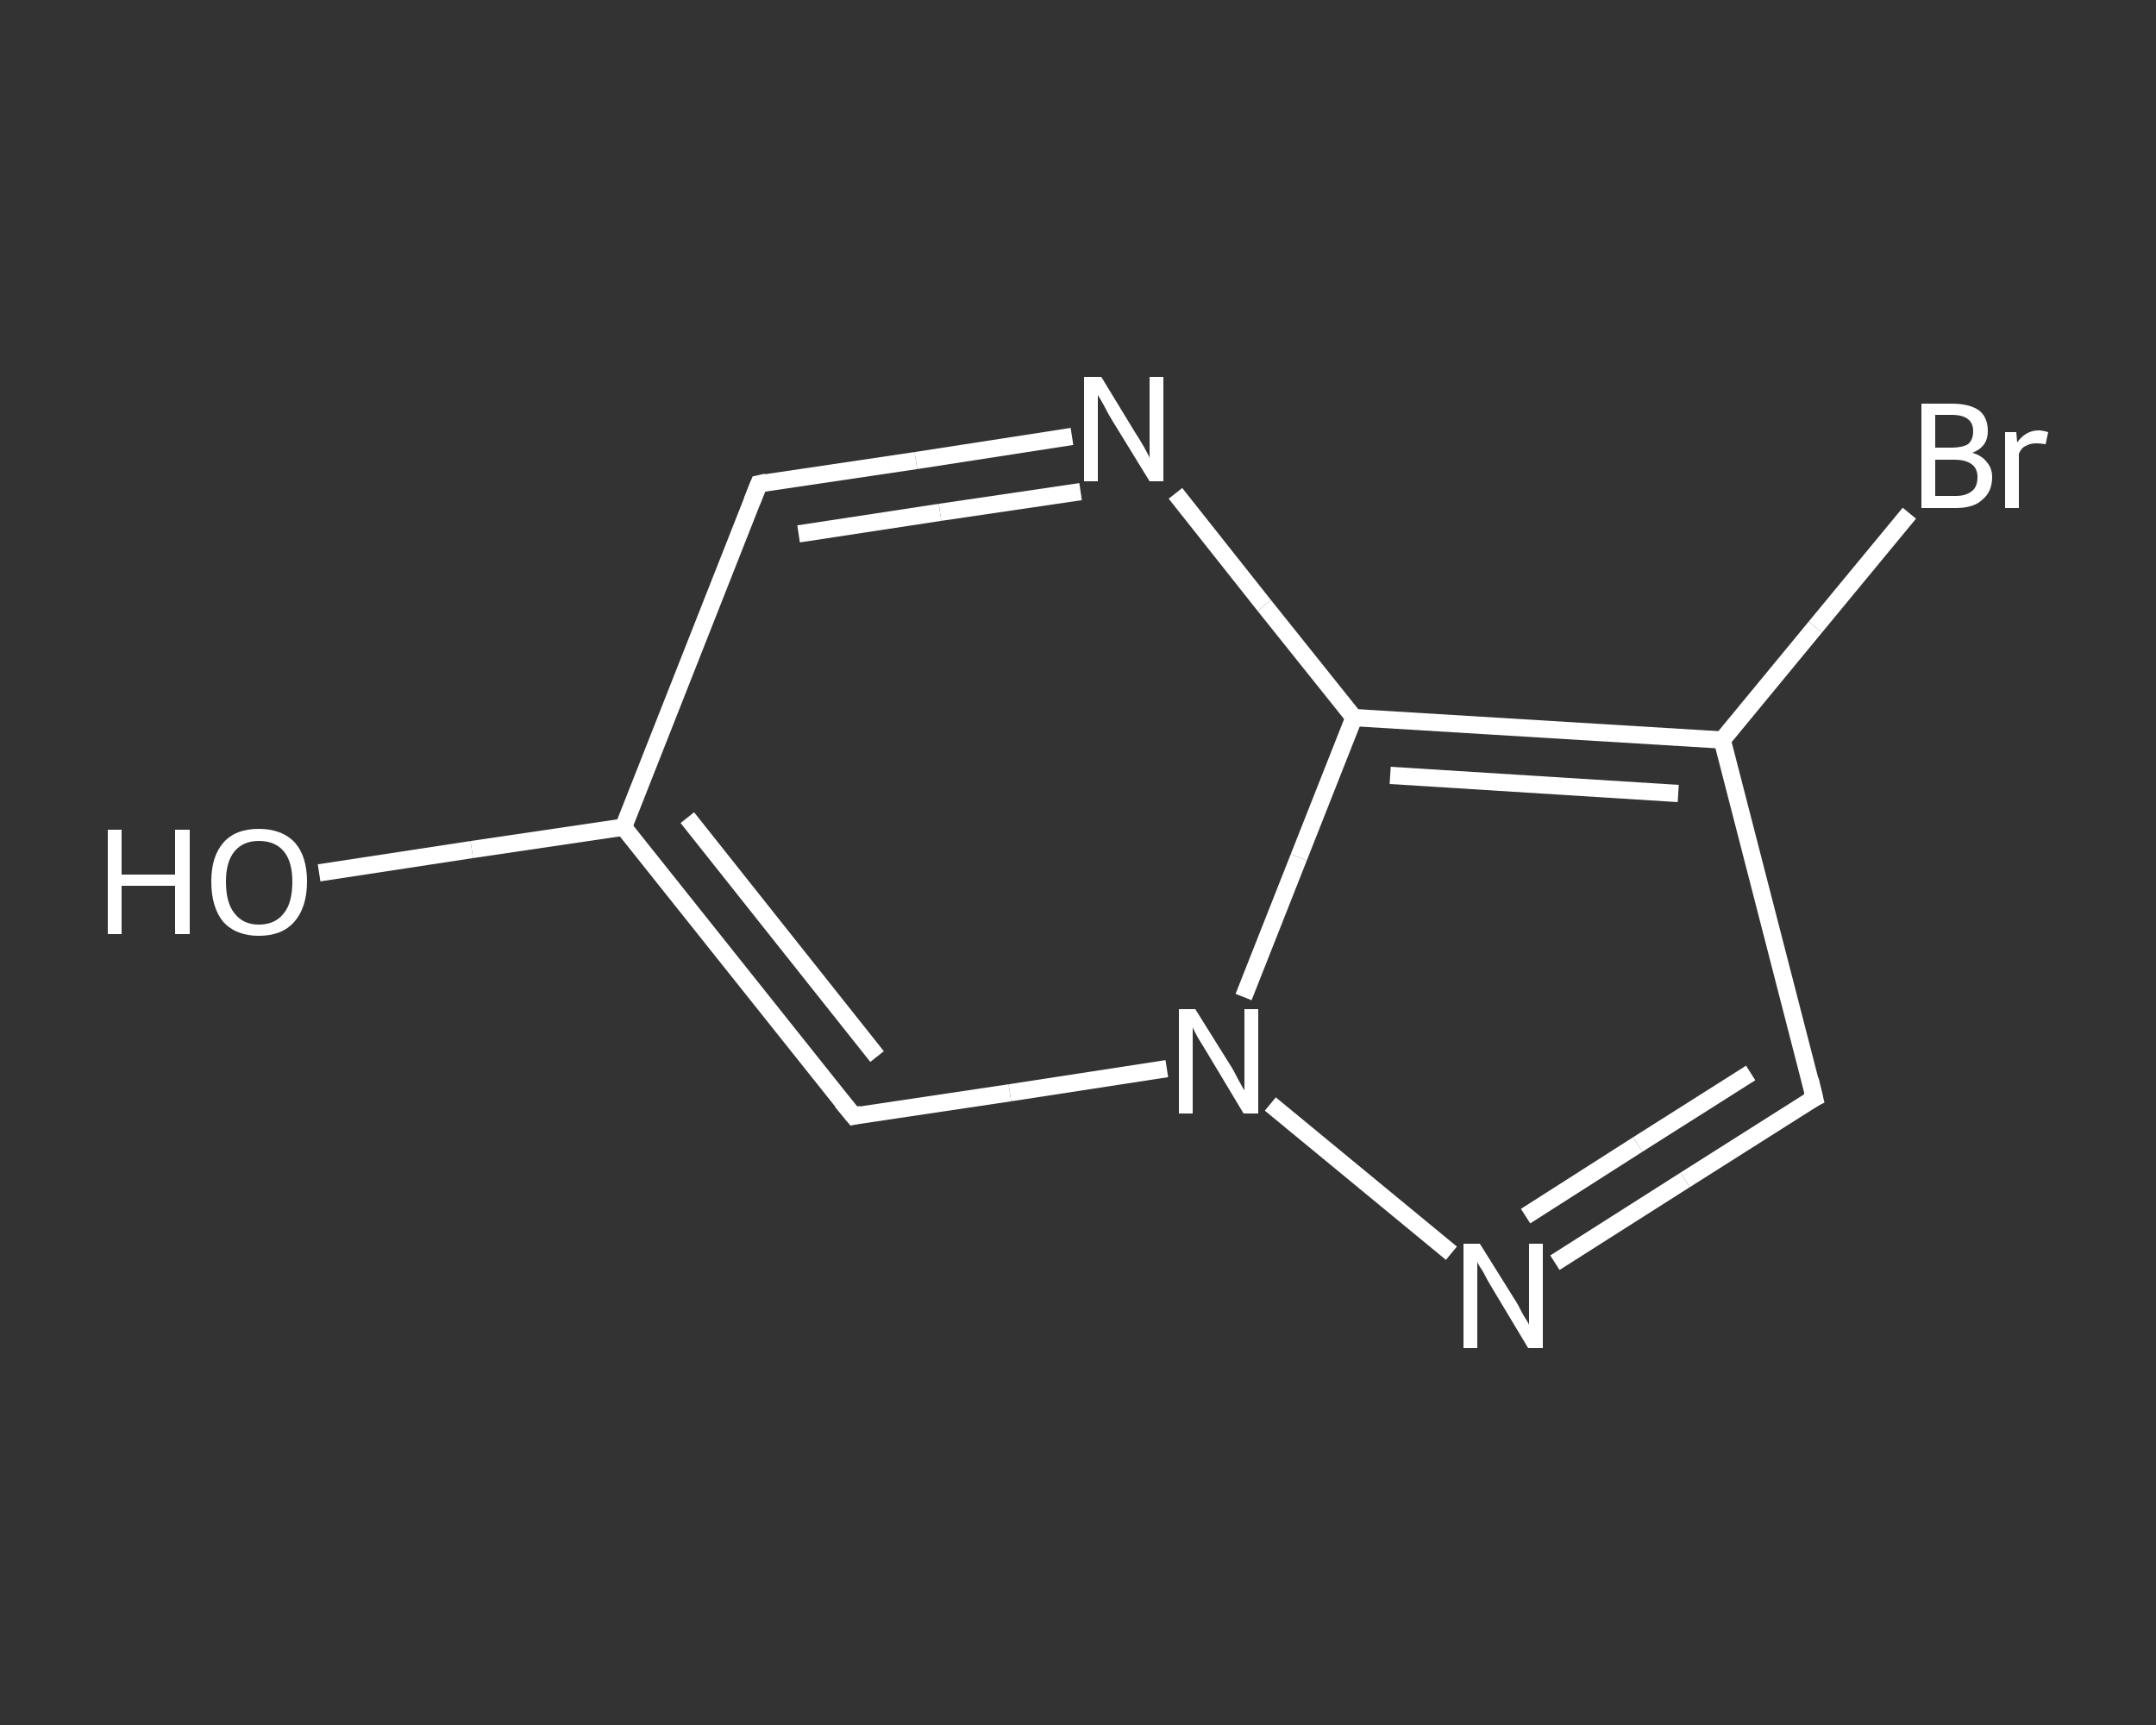 <?xml version='1.0' encoding='iso-8859-1'?>
<svg version='1.1' baseProfile='full'
              xmlns='http://www.w3.org/2000/svg'
                      xmlns:rdkit='http://www.rdkit.org/xml'
                      xmlns:xlink='http://www.w3.org/1999/xlink'
                  xml:space='preserve'
width='250px' height='200px' viewBox='0 0 250 200'>
<rect x="0" y="0" width="250" height="200" fill="#333333" stroke="none"/>
<!-- END OF HEADER -->
<rect style='opacity:1.0;fill:transparent;stroke:none' width='250.0' height='200.0' x='0.0' y='0.0'> </rect>
<path class='bond-0 atom-0 atom-1' d='M 37.0,101.2 L 54.7,98.5' style='fill:none;fill-rule:evenodd;stroke:#FFFFFF;stroke-width:2.0px;stroke-linecap:butt;stroke-linejoin:miter;stroke-opacity:1' />
<path class='bond-0 atom-0 atom-1' d='M 54.7,98.5 L 72.3,95.9' style='fill:none;fill-rule:evenodd;stroke:#FFFFFF;stroke-width:2.0px;stroke-linecap:butt;stroke-linejoin:miter;stroke-opacity:1' />
<path class='bond-1 atom-1 atom-2' d='M 72.3,95.9 L 88.0,56.1' style='fill:none;fill-rule:evenodd;stroke:#FFFFFF;stroke-width:2.0px;stroke-linecap:butt;stroke-linejoin:miter;stroke-opacity:1' />
<path class='bond-2 atom-2 atom-3' d='M 88.0,56.1 L 106.2,53.4' style='fill:none;fill-rule:evenodd;stroke:#FFFFFF;stroke-width:2.0px;stroke-linecap:butt;stroke-linejoin:miter;stroke-opacity:1' />
<path class='bond-2 atom-2 atom-3' d='M 106.2,53.4 L 124.3,50.6' style='fill:none;fill-rule:evenodd;stroke:#FFFFFF;stroke-width:2.0px;stroke-linecap:butt;stroke-linejoin:miter;stroke-opacity:1' />
<path class='bond-2 atom-2 atom-3' d='M 92.6,61.9 L 109.0,59.4' style='fill:none;fill-rule:evenodd;stroke:#FFFFFF;stroke-width:2.0px;stroke-linecap:butt;stroke-linejoin:miter;stroke-opacity:1' />
<path class='bond-2 atom-2 atom-3' d='M 109.0,59.4 L 125.3,57.0' style='fill:none;fill-rule:evenodd;stroke:#FFFFFF;stroke-width:2.0px;stroke-linecap:butt;stroke-linejoin:miter;stroke-opacity:1' />
<path class='bond-3 atom-3 atom-4' d='M 136.3,57.2 L 146.6,70.2' style='fill:none;fill-rule:evenodd;stroke:#FFFFFF;stroke-width:2.0px;stroke-linecap:butt;stroke-linejoin:miter;stroke-opacity:1' />
<path class='bond-3 atom-3 atom-4' d='M 146.6,70.2 L 157.0,83.2' style='fill:none;fill-rule:evenodd;stroke:#FFFFFF;stroke-width:2.0px;stroke-linecap:butt;stroke-linejoin:miter;stroke-opacity:1' />
<path class='bond-4 atom-4 atom-5' d='M 157.0,83.2 L 199.7,85.8' style='fill:none;fill-rule:evenodd;stroke:#FFFFFF;stroke-width:2.0px;stroke-linecap:butt;stroke-linejoin:miter;stroke-opacity:1' />
<path class='bond-4 atom-4 atom-5' d='M 161.2,89.9 L 194.6,92.0' style='fill:none;fill-rule:evenodd;stroke:#FFFFFF;stroke-width:2.0px;stroke-linecap:butt;stroke-linejoin:miter;stroke-opacity:1' />
<path class='bond-5 atom-5 atom-6' d='M 199.7,85.8 L 210.5,72.7' style='fill:none;fill-rule:evenodd;stroke:#FFFFFF;stroke-width:2.0px;stroke-linecap:butt;stroke-linejoin:miter;stroke-opacity:1' />
<path class='bond-5 atom-5 atom-6' d='M 210.5,72.7 L 221.4,59.5' style='fill:none;fill-rule:evenodd;stroke:#FFFFFF;stroke-width:2.0px;stroke-linecap:butt;stroke-linejoin:miter;stroke-opacity:1' />
<path class='bond-6 atom-5 atom-7' d='M 199.7,85.8 L 210.4,127.3' style='fill:none;fill-rule:evenodd;stroke:#FFFFFF;stroke-width:2.0px;stroke-linecap:butt;stroke-linejoin:miter;stroke-opacity:1' />
<path class='bond-7 atom-7 atom-8' d='M 210.4,127.3 L 195.4,136.8' style='fill:none;fill-rule:evenodd;stroke:#FFFFFF;stroke-width:2.0px;stroke-linecap:butt;stroke-linejoin:miter;stroke-opacity:1' />
<path class='bond-7 atom-7 atom-8' d='M 195.4,136.8 L 180.3,146.4' style='fill:none;fill-rule:evenodd;stroke:#FFFFFF;stroke-width:2.0px;stroke-linecap:butt;stroke-linejoin:miter;stroke-opacity:1' />
<path class='bond-7 atom-7 atom-8' d='M 203.0,124.4 L 189.9,132.7' style='fill:none;fill-rule:evenodd;stroke:#FFFFFF;stroke-width:2.0px;stroke-linecap:butt;stroke-linejoin:miter;stroke-opacity:1' />
<path class='bond-7 atom-7 atom-8' d='M 189.9,132.7 L 176.9,141.0' style='fill:none;fill-rule:evenodd;stroke:#FFFFFF;stroke-width:2.0px;stroke-linecap:butt;stroke-linejoin:miter;stroke-opacity:1' />
<path class='bond-8 atom-8 atom-9' d='M 168.3,145.3 L 147.3,128.0' style='fill:none;fill-rule:evenodd;stroke:#FFFFFF;stroke-width:2.0px;stroke-linecap:butt;stroke-linejoin:miter;stroke-opacity:1' />
<path class='bond-9 atom-9 atom-10' d='M 135.3,123.9 L 117.1,126.7' style='fill:none;fill-rule:evenodd;stroke:#FFFFFF;stroke-width:2.0px;stroke-linecap:butt;stroke-linejoin:miter;stroke-opacity:1' />
<path class='bond-9 atom-9 atom-10' d='M 117.1,126.7 L 99.0,129.4' style='fill:none;fill-rule:evenodd;stroke:#FFFFFF;stroke-width:2.0px;stroke-linecap:butt;stroke-linejoin:miter;stroke-opacity:1' />
<path class='bond-10 atom-10 atom-1' d='M 99.0,129.4 L 72.3,95.9' style='fill:none;fill-rule:evenodd;stroke:#FFFFFF;stroke-width:2.0px;stroke-linecap:butt;stroke-linejoin:miter;stroke-opacity:1' />
<path class='bond-10 atom-10 atom-1' d='M 101.7,122.5 L 79.7,94.8' style='fill:none;fill-rule:evenodd;stroke:#FFFFFF;stroke-width:2.0px;stroke-linecap:butt;stroke-linejoin:miter;stroke-opacity:1' />
<path class='bond-11 atom-9 atom-4' d='M 144.2,115.6 L 150.6,99.4' style='fill:none;fill-rule:evenodd;stroke:#FFFFFF;stroke-width:2.0px;stroke-linecap:butt;stroke-linejoin:miter;stroke-opacity:1' />
<path class='bond-11 atom-9 atom-4' d='M 150.6,99.4 L 157.0,83.2' style='fill:none;fill-rule:evenodd;stroke:#FFFFFF;stroke-width:2.0px;stroke-linecap:butt;stroke-linejoin:miter;stroke-opacity:1' />
<path d='M 87.2,58.1 L 88.0,56.1 L 88.9,55.9' style='fill:none;stroke:#FFFFFF;stroke-width:2.0px;stroke-linecap:butt;stroke-linejoin:miter;stroke-opacity:1;' />
<path d='M 209.9,125.2 L 210.4,127.3 L 209.6,127.7' style='fill:none;stroke:#FFFFFF;stroke-width:2.0px;stroke-linecap:butt;stroke-linejoin:miter;stroke-opacity:1;' />
<path d='M 99.9,129.2 L 99.0,129.4 L 97.6,127.7' style='fill:none;stroke:#FFFFFF;stroke-width:2.0px;stroke-linecap:butt;stroke-linejoin:miter;stroke-opacity:1;' />
<path class='atom-0' d='M 12.5 96.2
L 14.1 96.2
L 14.1 101.4
L 20.3 101.4
L 20.3 96.2
L 22.0 96.2
L 22.0 108.3
L 20.3 108.3
L 20.3 102.7
L 14.1 102.7
L 14.1 108.3
L 12.5 108.3
L 12.5 96.2
' fill='#FFFFFF'/>
<path class='atom-0' d='M 24.5 102.2
Q 24.5 99.3, 25.9 97.7
Q 27.3 96.1, 30.0 96.1
Q 32.7 96.1, 34.2 97.7
Q 35.6 99.3, 35.6 102.2
Q 35.6 105.2, 34.1 106.9
Q 32.7 108.5, 30.0 108.5
Q 27.4 108.5, 25.9 106.9
Q 24.5 105.2, 24.5 102.2
M 30.0 107.2
Q 31.9 107.2, 32.9 105.9
Q 33.9 104.7, 33.9 102.2
Q 33.9 99.9, 32.9 98.7
Q 31.9 97.5, 30.0 97.5
Q 28.2 97.5, 27.2 98.7
Q 26.2 99.9, 26.2 102.2
Q 26.2 104.7, 27.2 105.9
Q 28.2 107.2, 30.0 107.2
' fill='#FFFFFF'/>
<path class='atom-3' d='M 127.7 43.7
L 131.6 50.1
Q 132.0 50.7, 132.7 51.9
Q 133.3 53.0, 133.3 53.1
L 133.3 43.7
L 134.9 43.7
L 134.9 55.8
L 133.3 55.8
L 129.0 48.8
Q 128.5 48.0, 128.0 47.0
Q 127.5 46.1, 127.3 45.8
L 127.3 55.8
L 125.7 55.8
L 125.7 43.7
L 127.7 43.7
' fill='#FFFFFF'/>
<path class='atom-6' d='M 228.7 52.5
Q 229.8 52.8, 230.4 53.6
Q 231.0 54.3, 231.0 55.3
Q 231.0 57.0, 229.9 57.9
Q 228.9 58.9, 226.8 58.9
L 222.8 58.9
L 222.8 46.8
L 226.3 46.8
Q 228.4 46.8, 229.5 47.6
Q 230.5 48.4, 230.5 50.0
Q 230.5 51.8, 228.7 52.5
M 224.4 48.1
L 224.4 51.9
L 226.3 51.9
Q 227.5 51.9, 228.2 51.5
Q 228.8 51.0, 228.8 50.0
Q 228.8 48.1, 226.3 48.1
L 224.4 48.1
M 226.8 57.5
Q 228.0 57.5, 228.7 56.9
Q 229.3 56.4, 229.3 55.3
Q 229.3 54.3, 228.6 53.8
Q 227.9 53.3, 226.6 53.3
L 224.4 53.3
L 224.4 57.5
L 226.8 57.5
' fill='#FFFFFF'/>
<path class='atom-6' d='M 233.8 50.1
L 233.9 51.3
Q 234.9 49.9, 236.4 49.9
Q 236.8 49.9, 237.5 50.1
L 237.2 51.5
Q 236.5 51.4, 236.1 51.4
Q 235.4 51.4, 234.9 51.7
Q 234.4 51.9, 234.1 52.6
L 234.1 58.9
L 232.5 58.9
L 232.5 50.1
L 233.8 50.1
' fill='#FFFFFF'/>
<path class='atom-8' d='M 171.6 144.2
L 175.6 150.6
Q 176.0 151.2, 176.6 152.4
Q 177.3 153.5, 177.3 153.6
L 177.3 144.2
L 178.9 144.2
L 178.9 156.3
L 177.2 156.3
L 173.0 149.3
Q 172.5 148.5, 172.0 147.5
Q 171.4 146.6, 171.3 146.3
L 171.3 156.3
L 169.7 156.3
L 169.7 144.2
L 171.6 144.2
' fill='#FFFFFF'/>
<path class='atom-9' d='M 138.6 117.0
L 142.6 123.4
Q 143.0 124.0, 143.6 125.2
Q 144.2 126.3, 144.3 126.4
L 144.3 117.0
L 145.9 117.0
L 145.9 129.1
L 144.2 129.1
L 140.0 122.1
Q 139.5 121.3, 138.9 120.3
Q 138.4 119.4, 138.3 119.1
L 138.3 129.1
L 136.7 129.1
L 136.7 117.0
L 138.6 117.0
' fill='#FFFFFF'/>
</svg>
